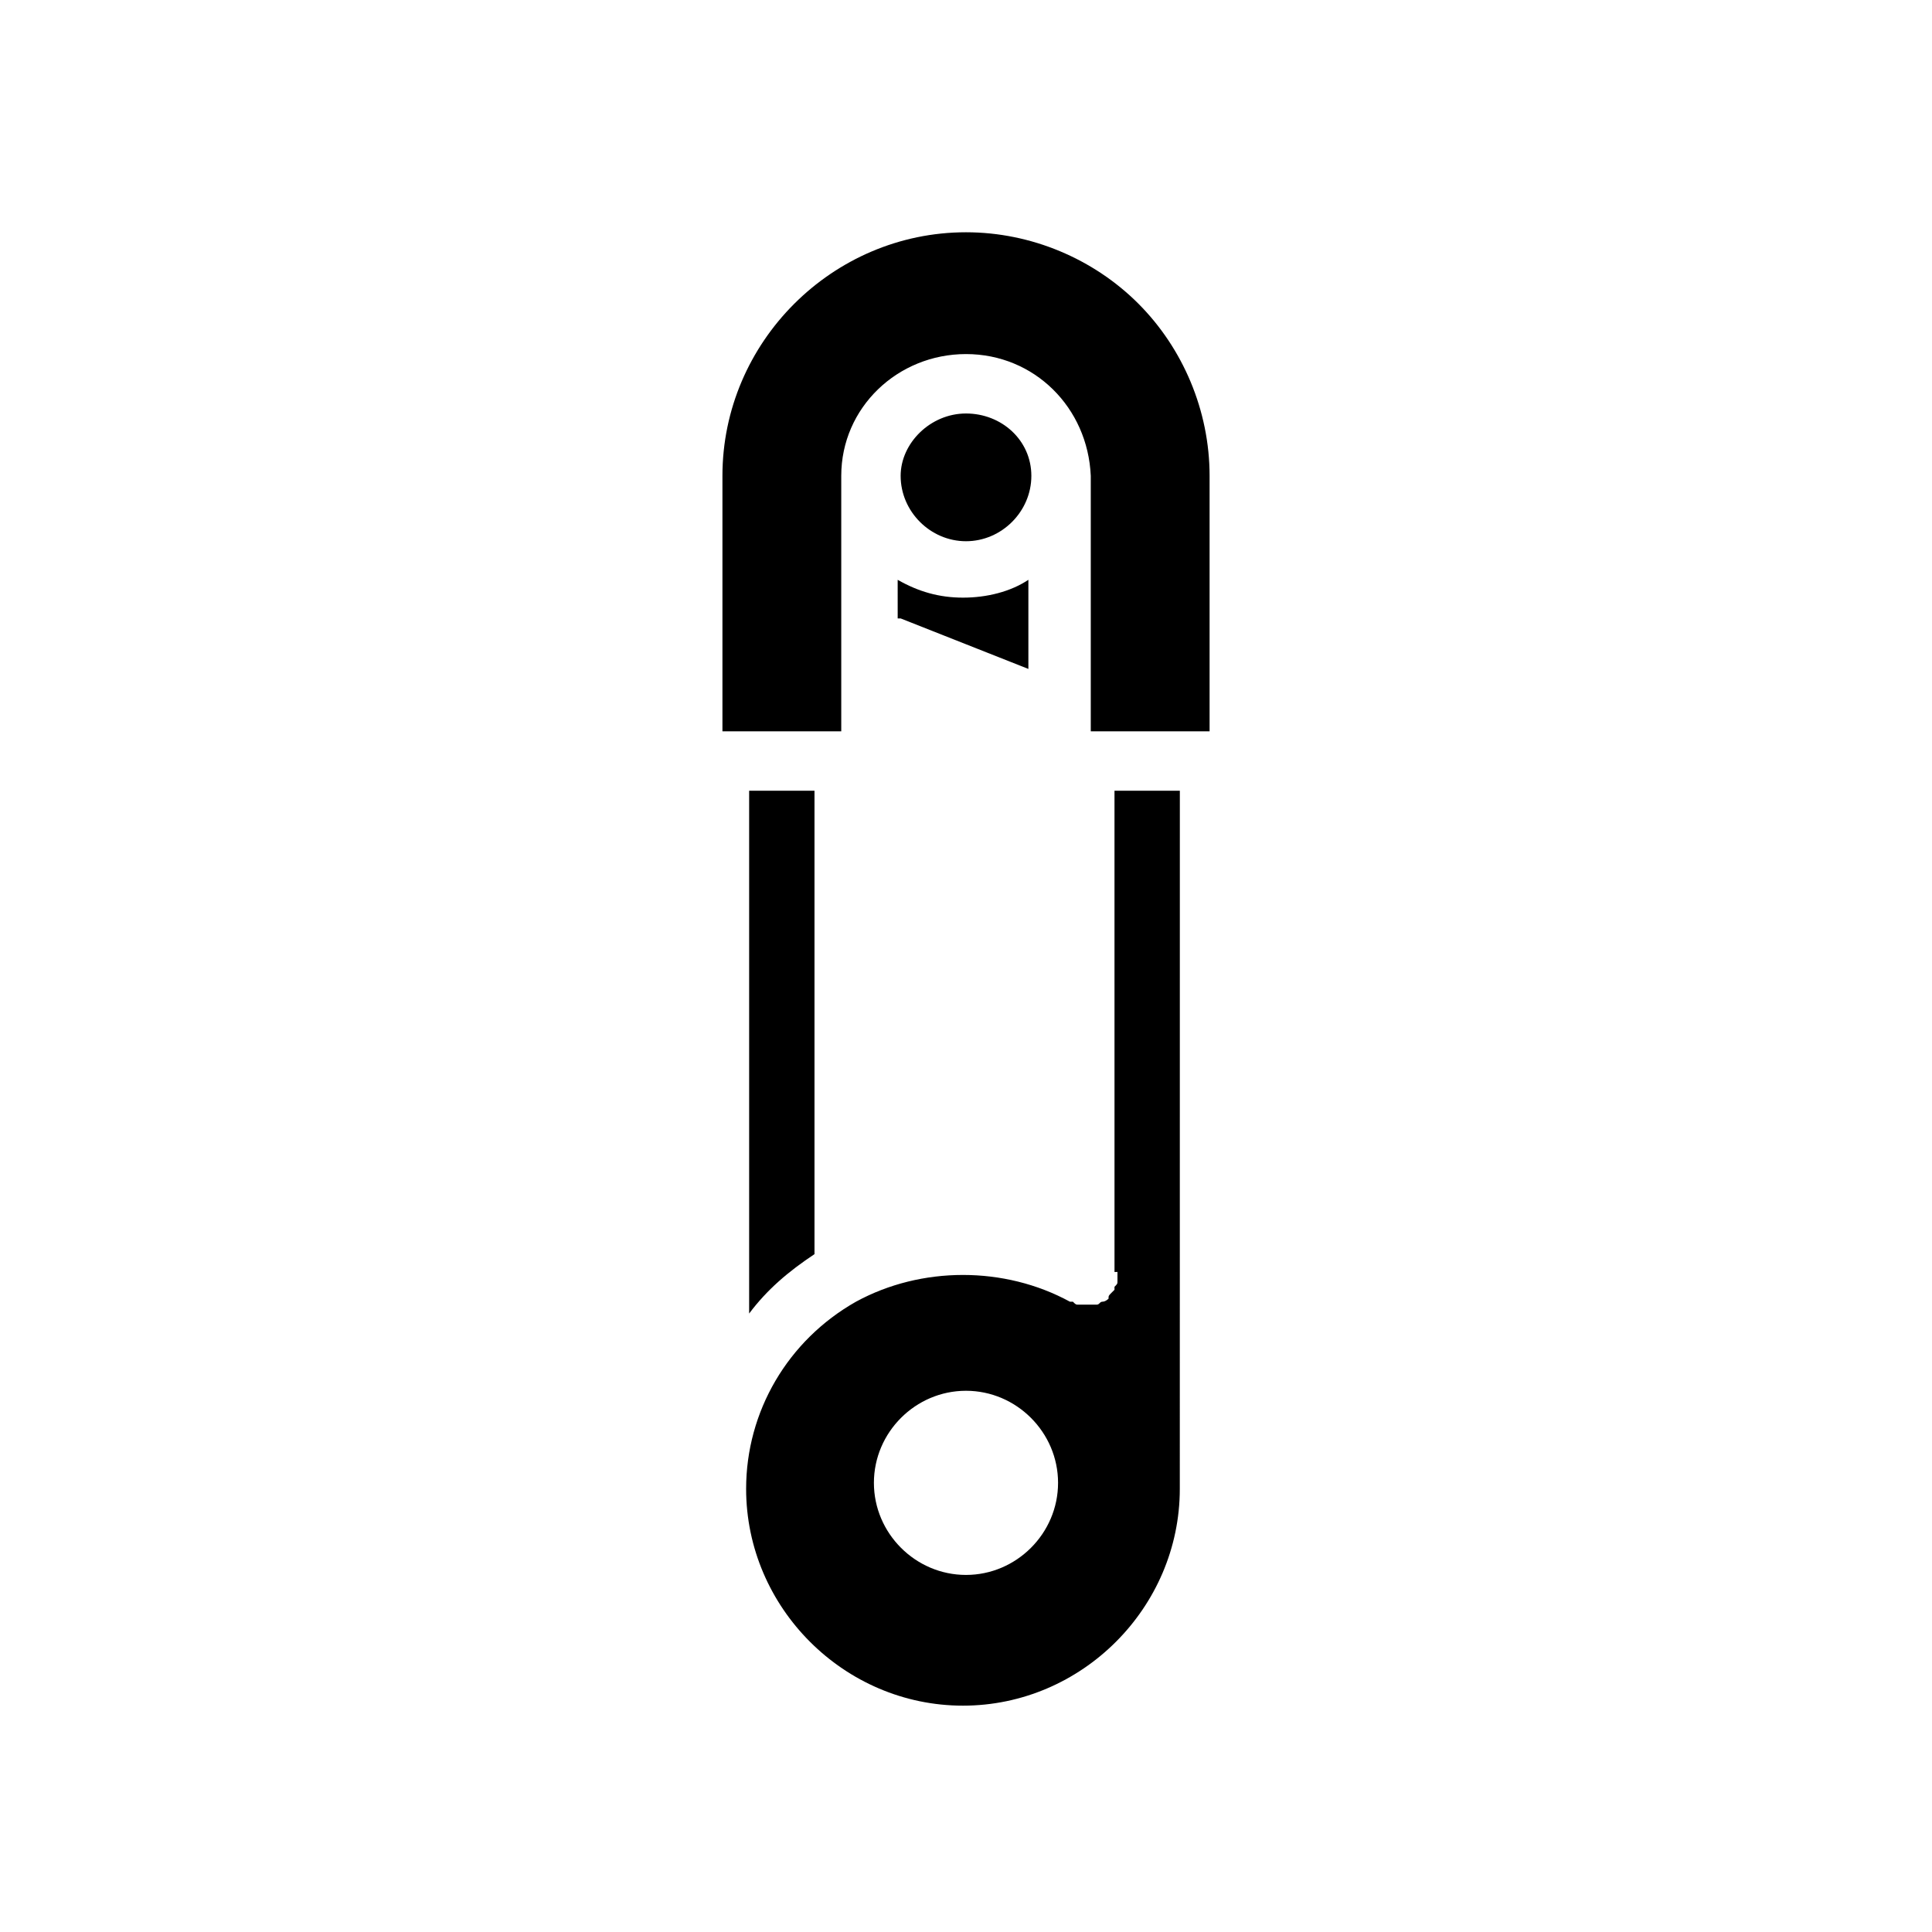 <?xml version="1.0" encoding="UTF-8"?>
<!-- Uploaded to: SVG Repo, www.svgrepo.com, Generator: SVG Repo Mixer Tools -->
<svg fill="#000000" width="800px" height="800px" version="1.1" viewBox="144 144 512 512" xmlns="http://www.w3.org/2000/svg">
 <g>
  <path d="m440.14 481.08v2.363c0 0.789 0 0.789-0.789 1.574v0.789l-0.789 0.789c-0.789 0.789-0.789 0.789-0.789 1.574 0 0-0.789 0.789-1.574 0.789-0.789 0-0.789 0.789-1.574 0.789h-1.574-0.789-0.789-1.574c-0.789 0-0.789 0-1.574-0.789h-0.789c-17.32-9.445-39.359-9.445-56.68 0-18.105 10.234-29.125 29.125-29.125 49.594 0 31.488 25.977 57.465 57.465 57.465s57.465-25.977 57.465-57.465l0.012-185h-17.32l0.004 127.53zm-40.145 80.293c-13.383 0-24.402-11.02-24.402-24.402 0-13.383 11.02-24.402 24.402-24.402s24.402 11.02 24.402 24.402c0 13.383-11.02 24.402-24.402 24.402z"/>
  <path d="m359.85 353.55h-17.32v138.55c4.723-6.297 10.234-11.02 17.32-15.742z"/>
  <path d="m445.66 224.45c-11.809-11.809-28.34-18.895-45.656-18.895-35.426 0-64.551 29.125-64.551 64.551v67.699h31.488v-67.699c0-18.105 14.957-32.273 33.062-32.273s32.273 14.168 33.062 32.273v67.699h31.488v-67.699c0-17.316-7.086-33.848-18.895-45.656z"/>
  <path d="m382.68 307.89 33.852 13.383v-23.617c-4.723 3.148-11.02 4.723-17.32 4.723-6.297 0-11.809-1.574-17.32-4.723l0.004 10.234z"/>
  <path d="m417.32 270.11c0-9.445-7.871-16.531-17.32-16.531-9.445 0-17.32 7.871-17.32 16.531 0 9.445 7.871 17.32 17.32 17.32 9.449 0 17.32-7.875 17.32-17.32z"/>
 </g>
</svg>